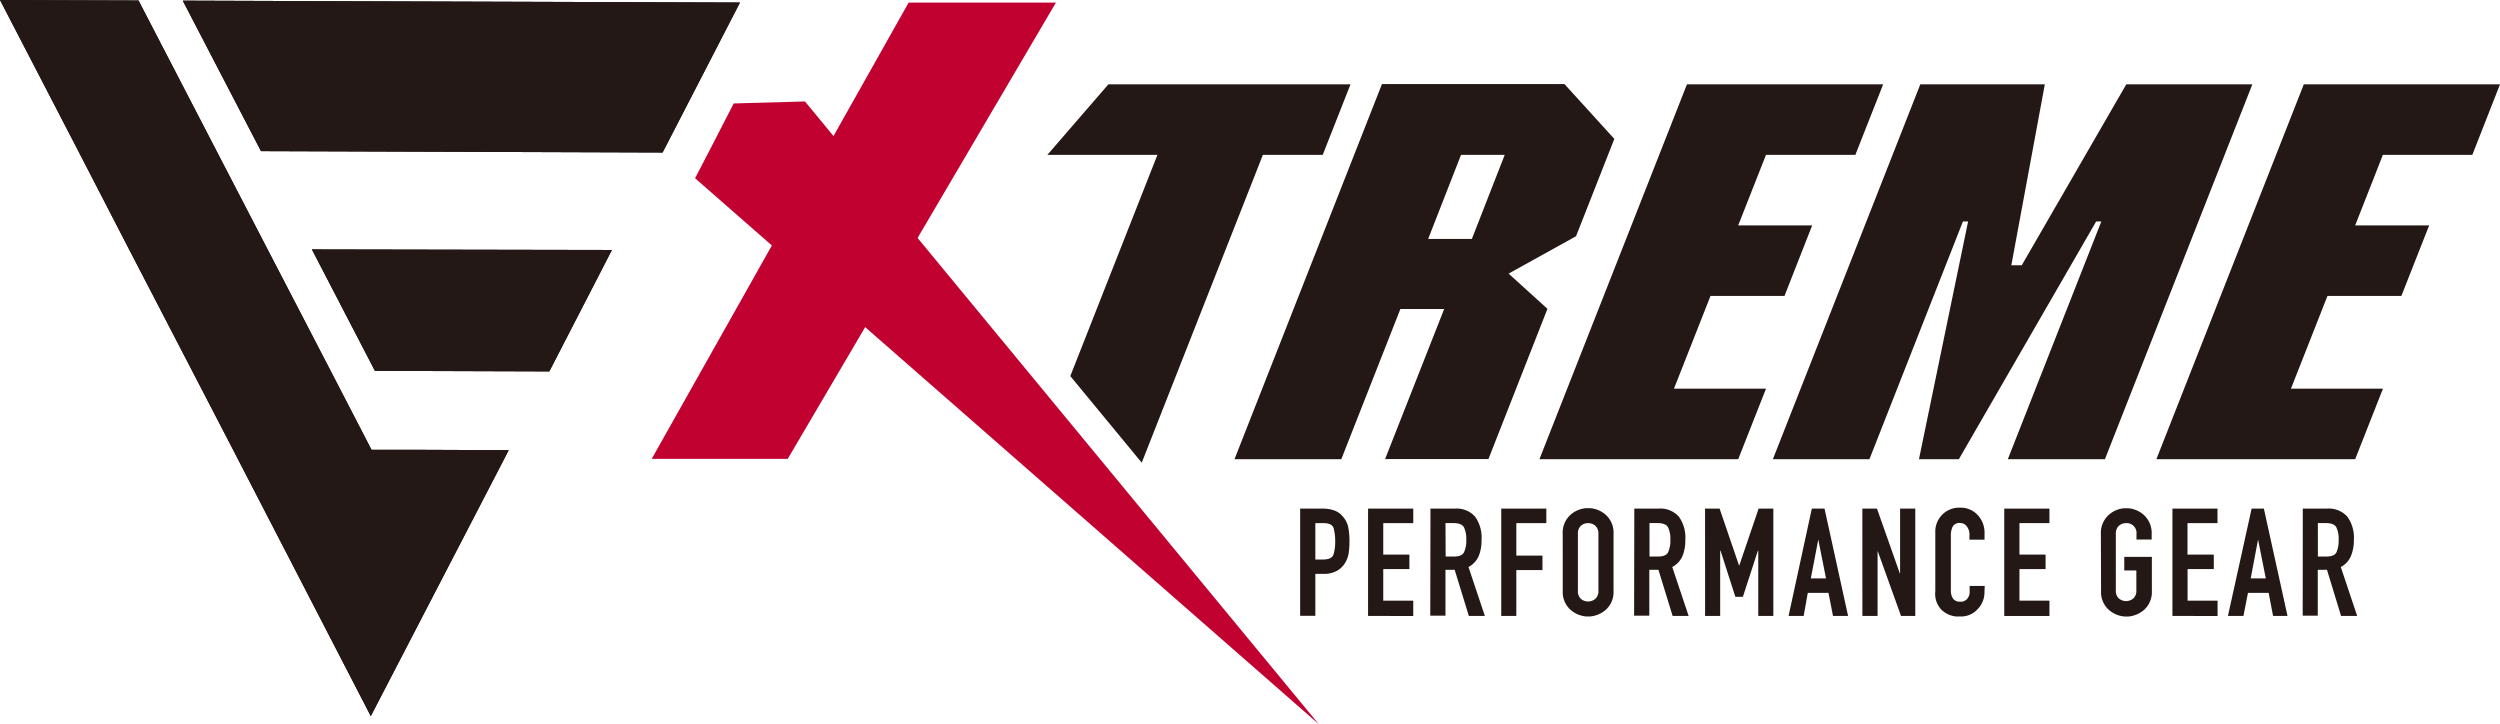 <svg xmlns="http://www.w3.org/2000/svg" xmlns:xlink="http://www.w3.org/1999/xlink" width="145" height="42" viewBox="0 0 145 42"><defs><clipPath id="a"><rect width="145" height="42" transform="translate(0 0)" fill="none"/></clipPath></defs><g transform="translate(0 0)"><path d="M64.286,4.892H78.329L76.717,8.983H73.247L66.3,26.635l-.08.2-4.142-5.022L67.13,8.983H60.747Z" fill="#231815"/><path d="M83.762,17.923H81.222l-3.427,8.712H71.6L80.154,4.876H90.738l2.893,3.18L91.411,13.7,87.5,15.869l2.252,2.043L86.33,26.624H80.336Zm3.512-8.94H84.739l-1.906,4.876h2.535Z" fill="#231815"/><path d="M97.843,4.892h11.38L107.61,8.983h-5.183l-1.612,4.091h4.291L103.5,17.164H99.209l-2.119,5.38h5.338l-1.612,4.091H89.287Z" fill="#231815"/><path d="M117.261,15.387l6.063-10.495h7.312l-8.551,21.742h-5.631l5.423-13.789h-.3l-7.964,13.789H111.3l2.85-13.789h-.3l-5.423,13.789h-5.6l8.551-21.742h7.222l-1.943,10.495Z" fill="#231815"/><path d="M133.621,4.892,125.07,26.635H136.6l1.611-4.091h-5.337l2.119-5.38h4.286l1.612-4.091H136.6l1.607-4.091h5.188L145,4.892Z" fill="#231815"/><path d="M42.556,6,41.307,8.425l-.993,1.913L76.487,42,46.688,5.884Z" fill="#c10230"/><path d="M52.7.152,37.8,26.613h7.889L61.243.152Z" fill="#c10230"/><g clip-path="url(#a)"><path d="M75.409,29.5h1.318a1.934,1.934,0,0,1,.641.1,1.137,1.137,0,0,1,.5.341,1.352,1.352,0,0,1,.315.569,3.883,3.883,0,0,1,.085.889,4.374,4.374,0,0,1-.048.7,1.525,1.525,0,0,1-.2.542,1.317,1.317,0,0,1-.486.471,1.582,1.582,0,0,1-.79.173H76.29v2.433h-.881Zm.881,2.953h.422c.358,0,.566-.1.63-.293a2.459,2.459,0,0,0,.1-.753,3.084,3.084,0,0,0-.085-.753c-.059-.211-.262-.314-.608-.314H76.29Z" fill="#231815"/><path d="M79.348,29.5h2.621v.84h-1.74v1.826h1.516v.84H80.229v1.831h1.74v.889H79.348Z" fill="#231815"/><path d="M82.967,29.5h1.414a1.429,1.429,0,0,1,1.169.461,2.075,2.075,0,0,1,.379,1.365,2.331,2.331,0,0,1-.165.926,1.3,1.3,0,0,1-.592.634l.95,2.839h-.929l-.822-2.676h-.534v2.66h-.881Zm.881,2.779h.486c.3,0,.5-.081.582-.255a1.61,1.61,0,0,0,.128-.715,1.547,1.547,0,0,0-.133-.721c-.091-.168-.294-.249-.619-.249h-.454Z" fill="#231815"/><path d="M87.072,29.5h2.615v.84h-1.74v1.885h1.516v.84H87.947v2.66h-.875Z" fill="#231815"/><path d="M90.637,30.969a1.4,1.4,0,0,1,.422-1.084A1.552,1.552,0,0,1,92,29.474h.224a1.54,1.54,0,0,1,.939.412,1.4,1.4,0,0,1,.422,1.084v3.289a1.388,1.388,0,0,1-.422,1.084,1.59,1.59,0,0,1-.939.412H92a1.59,1.59,0,0,1-.939-.412,1.388,1.388,0,0,1-.422-1.084Zm.881,3.289a.6.6,0,0,0,.176.477.649.649,0,0,0,.833,0,.6.6,0,0,0,.181-.477V30.969a.6.6,0,0,0-.181-.477.649.649,0,0,0-.833,0,.6.6,0,0,0-.176.477Z" fill="#231815"/><path d="M94.79,29.5H96.2a1.429,1.429,0,0,1,1.169.461,2.075,2.075,0,0,1,.379,1.365,2.33,2.33,0,0,1-.165.926,1.3,1.3,0,0,1-.592.634l.95,2.839h-.929l-.822-2.676H95.66v2.66h-.881Zm.881,2.779h.5c.3,0,.5-.081.582-.255a1.61,1.61,0,0,0,.128-.715,1.547,1.547,0,0,0-.133-.721c-.091-.168-.294-.249-.619-.249H95.67Z" fill="#231815"/><path d="M98.894,29.5h.843l1.126,3.294h.016L102,29.5h.854v6.225h-.875V31.939h-.021l-.87,2.676h-.438l-.859-2.676H99.77v3.787h-.875Z" fill="#231815"/><path d="M105.086,29.5h.737l1.366,6.225h-.875l-.262-1.338h-1.2l-.24,1.338h-.875Zm.374,1.793h0l-.432,2.254h.881Z" fill="#231815"/><path d="M108.016,29.5h.849l1.324,3.755h.016V29.5h.881v6.225h-.827l-1.345-3.744H108.9v3.744h-.881Z" fill="#231815"/><path d="M115.1,34.339a1.392,1.392,0,0,1-.406,1,1.292,1.292,0,0,1-1,.417h-.24a1.45,1.45,0,0,1-.827-.368,1.318,1.318,0,0,1-.379-1.084V30.882a1.384,1.384,0,0,1,1.326-1.437q.06,0,.12,0a1.331,1.331,0,0,1,1.009.423,1.5,1.5,0,0,1,.4,1.084V31.3h-.875v-.3a.726.726,0,0,0-.149-.461.466.466,0,0,0-.384-.206.451.451,0,0,0-.438.206,1.181,1.181,0,0,0-.107.542v3.18a.826.826,0,0,0,.123.455.462.462,0,0,0,.411.179h.139a.532.532,0,0,0,.283-.173.608.608,0,0,0,.133-.439v-.3h.875Z" fill="#231815"/><path d="M116.247,29.5h2.621v.84h-1.74v1.826h1.516v.84h-1.516v1.831h1.74v.889h-2.621Z" fill="#231815"/><path d="M121.851,30.98a1.409,1.409,0,0,1,.422-1.084,1.5,1.5,0,0,1,.939-.417h.224a1.531,1.531,0,0,1,.939.417,1.427,1.427,0,0,1,.422,1.084v.314h-.881V30.98a.573.573,0,0,0-.5-.637.626.626,0,0,0-.1,0,.613.613,0,0,0-.422.152.622.622,0,0,0-.176.488v3.251a.6.6,0,0,0,.176.477.655.655,0,0,0,.838,0,.6.6,0,0,0,.176-.477V33.087h-.7V32.3h1.6v1.961a1.4,1.4,0,0,1-.422,1.084,1.59,1.59,0,0,1-.939.412h-.224a1.559,1.559,0,0,1-.939-.412,1.371,1.371,0,0,1-.422-1.084Z" fill="#231815"/><path d="M126,29.5h2.615v.84h-1.74v1.826H128.4v.84h-1.521v1.831h1.74v.889H126Z" fill="#231815"/><path d="M130.594,29.5h.71l1.372,6.225h-.838l-.256-1.338h-1.2l-.262,1.338h-.9Zm.374,1.793h0l-.427,2.254h.875Z" fill="#231815"/><path d="M133.562,29.5h1.409a1.429,1.429,0,0,1,1.169.461,2.077,2.077,0,0,1,.384,1.365,2.322,2.322,0,0,1-.171.926,1.266,1.266,0,0,1-.587.634l.95,2.839h-.934l-.817-2.676h-.534v2.66h-.875Zm.875,2.779h.5c.3,0,.5-.081.582-.255a1.705,1.705,0,0,0,.123-.715,1.547,1.547,0,0,0-.133-.721c-.085-.168-.294-.249-.614-.249h-.459Z" fill="#231815"/><path d="M42.919.146l-4.489,8.7L15.137,8.766,10.6.038,21.622.076Zm-24.83,14.32,3.656,7.043,10.115.033,3.63-7.043Zm6.026,11.622H21.548l-2.37-4.578-3.656-7.043L12.559,8.755,8.033.027,0,0,4.526,8.728l2.946,5.705,3.656,7.043L13.5,26.05l8.006,15.485,8-15.425Z" fill="#231815"/><path d="M42.919.146l-4.489,8.7L15.137,8.766,10.6.038,21.622.076Zm-24.83,14.32,3.656,7.043,10.115.033,3.63-7.043Zm6.026,11.622H21.548l-2.37-4.578-3.656-7.043L12.559,8.755,8.033.027,0,0,4.526,8.728l2.946,5.705,3.656,7.043L13.5,26.05l8.006,15.485,8-15.425Z" fill="#231815"/></g></g></svg>